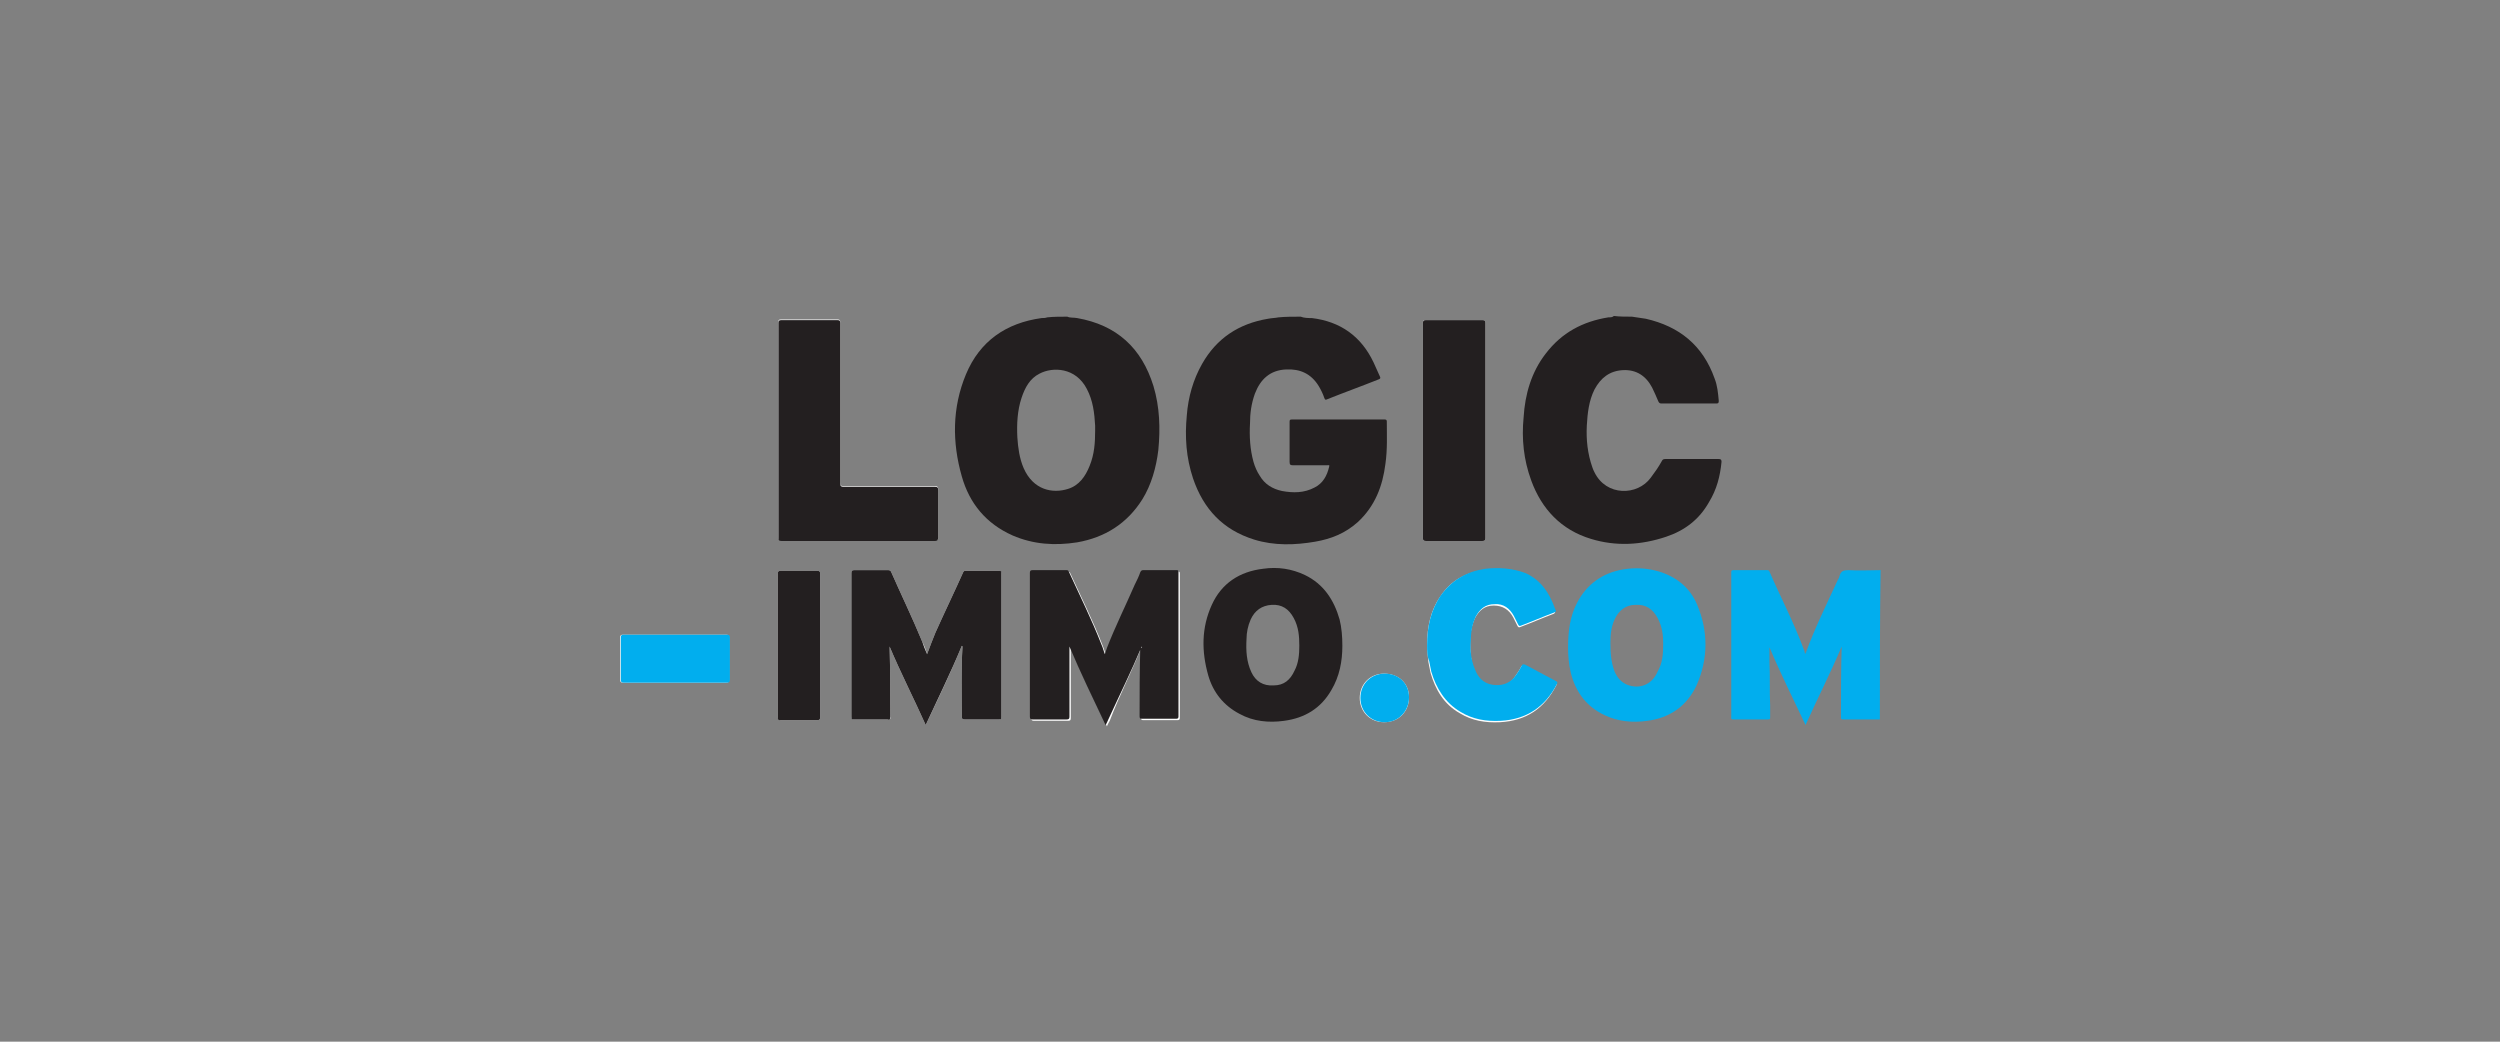 <?xml version="1.0" encoding="utf-8"?>
<!-- Generator: Adobe Illustrator 24.1.3, SVG Export Plug-In . SVG Version: 6.00 Build 0)  -->
<svg version="1.1" id="Calque_1" xmlns="http://www.w3.org/2000/svg" xmlns:xlink="http://www.w3.org/1999/xlink" x="0px" y="0px"
	 viewBox="0 0 360 150" style="enable-background:new 0 0 360 150;" xml:space="preserve">
<rect x="0" y="0" width="360" height="150" fill="#808080" stroke="none"/>
<style type="text/css">
	.st0{fill:#FDFDFD;}
	.st1{fill:#231F20;}
	.st2{fill:#01AEEE;}
</style>
<g>
	<g>
		<path class="st0" d="M164.4,93.1L164.4,93.1c0.1,0.1,0,0.3,0,0.4c-0.1,3.3-0.1,6.5-0.1,9.8c0,0.2,0,0.4,0.3,0.4c1.7,0,3.3,0,5,0
			c0.2,0,0.3-0.1,0.3-0.3c0-6.9,0-13.9,0-20.8c0-0.3-0.1-0.3-0.3-0.3c-1.6,0-3.2,0-4.8,0c-0.2,0-0.3,0.1-0.4,0.3
			c-0.3,0.6-0.6,1.2-0.8,1.8c-1.4,3-2.9,6-4,9.1c-0.1,0.3-0.2,0.6-0.3,0.9c-0.2-0.5-0.3-0.9-0.5-1.4c-1.4-3.6-3.1-7-4.7-10.5
			c-0.1-0.2-0.3-0.2-0.4-0.2c-1.6,0-3.2,0-4.8,0c-0.3,0-0.4,0.1-0.4,0.4c0,6.9,0,13.8,0,20.7c0,0.3,0.1,0.4,0.4,0.4
			c1.6,0,3.2,0,4.9,0c0.3,0,0.4-0.1,0.4-0.4c0-2.5,0-5.1,0-7.6c0-0.9,0-1.7,0-2.5c1.6,3.8,3.4,7.5,5.2,11.3c0.1-0.3,0.3-0.6,0.4-0.8
			C161.2,100.1,163,96.7,164.4,93.1z M112.1,61.9c0,5.2,0,10.3,0,15.5c0,0.3,0.1,0.4,0.4,0.4c7.4,0,14.8,0,22.2,0
			c0.4,0,0.4-0.1,0.4-0.5c0-2.3,0-4.5,0-6.8c0-0.4-0.1-0.5-0.5-0.5c-4.4,0-8.7,0-13.1,0c-0.4,0-0.5-0.1-0.5-0.5c0-7.7,0-15.4,0-23.1
			c0-0.3-0.1-0.4-0.4-0.4c-2.7,0-5.4,0-8.1,0c-0.4,0-0.4,0.1-0.4,0.4C112.1,51.6,112.1,56.8,112.1,61.9z M128.1,93.1
			c1.6,3.8,3.5,7.5,5.2,11.3c1.8-3.8,3.6-7.5,5.2-11.4c0,0.1,0.1,0.1,0.1,0.1c-0.2,3.4-0.1,6.7-0.1,10.1c0,0.3,0.1,0.4,0.4,0.4
			c1.6,0,3.3,0,4.9,0c0.2,0,0.4,0,0.4-0.3c0-6.9,0-13.9,0-20.8c0-0.2-0.1-0.3-0.3-0.3c-1.6,0-3.2,0-4.8,0c-0.2,0-0.3,0-0.4,0.2
			c-1.3,2.9-2.7,5.8-4,8.7c-0.4,1-0.8,2-1.2,3.1c-0.2-0.7-0.4-1.2-0.7-1.8c-1.4-3.4-3-6.7-4.5-10.1c-0.1-0.2-0.3-0.2-0.5-0.2
			c-1.6,0-3.2,0-4.8,0c-0.3,0-0.4,0.1-0.4,0.4c0,6.9,0,13.8,0,20.7c0,0.3,0.1,0.4,0.4,0.4c1.6,0,3.2,0,4.8,0c0.4,0,0.5-0.1,0.4-0.4
			C128.2,99.8,128.2,96.5,128.1,93.1z M204.9,62c0,5.2,0,10.3,0,15.5c0,0.3,0.1,0.4,0.4,0.4c2.7,0,5.5,0,8.2,0
			c0.3,0,0.4-0.1,0.4-0.4c0-10.3,0-20.7,0-31c0-0.3-0.1-0.4-0.4-0.4c-2.7,0-5.5,0-8.2,0c-0.4,0-0.4,0.1-0.4,0.4
			C204.9,51.7,204.9,56.8,204.9,62z M205.5,92.9c0,0.8,0.1,1.6,0.2,2.5c0.1,0.5,0.2,1,0.3,1.5c0.7,2.4,1.9,4.5,4.2,5.8
			c1.8,1.1,3.7,1.4,5.8,1.3c3.8-0.2,6.4-2,8.1-5.3c0.1-0.2,0.1-0.3-0.1-0.4c-1.5-0.8-3-1.6-4.5-2.4c-0.2-0.1-0.4-0.1-0.5,0.2
			c-0.3,0.6-0.7,1.1-1.1,1.7c-0.8,0.9-1.9,1.2-3.1,1c-1.3-0.2-2-1.1-2.5-2.2c-0.5-1.3-0.6-2.8-0.6-4.2c0-1.2,0.2-2.3,0.7-3.4
			c0.6-1.1,1.4-1.8,2.7-1.8c1.3,0,2.2,0.6,2.8,1.7c0.2,0.4,0.4,0.8,0.6,1.2c0.1,0.2,0.2,0.3,0.4,0.2c1.6-0.6,3.2-1.3,4.8-1.9
			c0.2-0.1,0.3-0.2,0.2-0.4c-0.2-0.4-0.3-0.8-0.5-1.2c-0.8-1.8-2-3.3-3.9-4.1c-1.8-0.7-3.7-0.9-5.7-0.6c-2.7,0.3-4.9,1.5-6.4,3.8
			C206,87.9,205.5,90.3,205.5,92.9z M118.1,93c0-3.5,0-6.9,0-10.4c0-0.3-0.1-0.4-0.4-0.4c-1.8,0-3.6,0-5.3,0c-0.3,0-0.4,0.1-0.4,0.4
			c0,6.9,0,13.8,0,20.7c0,0.3,0.1,0.4,0.4,0.4c1.8,0,3.5,0,5.3,0c0.3,0,0.4-0.1,0.4-0.4C118.1,99.8,118.1,96.4,118.1,93z M97.2,98.3
			c2.5,0,5,0,7.4,0c0.3,0,0.4-0.1,0.4-0.4c0-2,0-4,0-6.1c0-0.3-0.1-0.4-0.4-0.4c-5,0-9.9,0-14.9,0c-0.3,0-0.4,0.1-0.4,0.4
			c0,2,0,4,0,6.1c0,0.3,0.1,0.4,0.4,0.4C92.2,98.3,94.7,98.3,97.2,98.3z M202.9,100.4c0-2-1.5-3.4-3.6-3.4c-2,0-3.5,1.5-3.5,3.5
			c0,2,1.5,3.5,3.5,3.5C201.4,104,202.9,102.5,202.9,100.4z"/>
		<path class="st1" d="M153.7,45.6c0.4,0.2,0.9,0.1,1.4,0.2c5.7,1,9.3,4.3,11,9.8c0.9,3,1,6.1,0.7,9.2c-0.3,2.5-1,5-2.3,7.1
			c-2.2,3.5-5.4,5.5-9.4,6.2c-3.2,0.5-6.3,0.3-9.3-1c-3.8-1.7-6.2-4.6-7.3-8.5c-1.4-4.9-1.4-9.9,0.6-14.7c2-4.8,5.8-7.4,10.9-8.1
			c0.3,0,0.5,0,0.8-0.1C151.7,45.6,152.7,45.6,153.7,45.6z M157.7,62c0-0.2,0-0.5,0-0.7c-0.1-1.8-0.3-3.6-1.2-5.3
			c-1.6-3.1-4.9-3.2-6.8-2.2c-1.4,0.7-2.1,2-2.6,3.5c-0.6,1.8-0.7,3.8-0.6,5.7c0.1,1.5,0.3,3,0.9,4.4c1.4,3.2,4.2,3.7,6.4,3
			c1.6-0.5,2.5-1.8,3.1-3.3C157.6,65.4,157.7,63.7,157.7,62z"/>
		<path class="st1" d="M187.3,45.6c0.5,0.2,1.1,0.2,1.6,0.2c4.1,0.5,7.1,2.6,8.9,6.4c0.3,0.7,0.6,1.3,0.9,2c0.1,0.2,0.1,0.3-0.1,0.4
			c-2.5,1-5,1.9-7.5,2.9c-0.2,0.1-0.3,0.1-0.4-0.2c-0.2-0.6-0.5-1.2-0.8-1.7c-1.1-1.8-2.7-2.5-4.7-2.4c-2.3,0.1-3.7,1.4-4.5,3.5
			c-0.5,1.4-0.7,2.8-0.7,4.3c-0.1,1.8,0,3.7,0.5,5.5c0.2,0.7,0.5,1.4,0.9,2c0.7,1.2,1.8,1.9,3.2,2.2c1.6,0.3,3.2,0.3,4.7-0.5
			c1.2-0.6,1.8-1.7,2.1-3c0.1-0.3-0.1-0.2-0.3-0.2c-1.6,0-3.3,0-4.9,0c-0.4,0-0.5-0.1-0.5-0.5c0-1.9,0-3.8,0-5.7
			c0-0.3,0-0.4,0.4-0.4c4.4,0,8.8,0,13.2,0c0.2,0,0.4,0,0.4,0.3c0,2,0.1,4-0.2,6.1c-0.4,3.2-1.5,6.1-4,8.4c-1.8,1.6-3.8,2.4-6.1,2.8
			c-2.9,0.5-5.9,0.6-8.8-0.3c-4.5-1.4-7.3-4.4-8.8-8.8c-1-3-1.2-6-0.9-9.1c0.2-2.6,0.9-5.1,2.2-7.4c2.1-3.7,5.3-5.8,9.5-6.5
			c0.5-0.1,1-0.1,1.5-0.2C185.1,45.6,186.2,45.6,187.3,45.6z"/>
		<path class="st1" d="M235,45.6c0.7,0.1,1.3,0.2,2,0.3c4.8,1.1,8.2,3.8,9.9,8.6c0.4,1,0.5,2.1,0.6,3.2c0,0.2,0,0.4-0.3,0.4
			c-2.7,0-5.3,0-8,0c-0.2,0-0.3-0.1-0.4-0.3c-0.3-0.7-0.6-1.4-0.9-2c-0.9-1.7-2.3-2.6-4.2-2.5c-1.9,0.1-3.2,1.1-4.1,2.8
			c-0.8,1.6-1,3.4-1.1,5.2c-0.1,2,0.1,4,0.8,6c0.1,0.3,0.2,0.5,0.3,0.7c1.7,3.5,6.2,3.4,8.1,0.8c0.6-0.8,1.1-1.5,1.6-2.4
			c0.1-0.2,0.2-0.3,0.5-0.3c2.6,0,5.1,0,7.7,0c0.3,0,0.4,0.1,0.4,0.4c-0.2,2.1-0.7,4-1.8,5.8c-1.4,2.5-3.5,4.1-6.2,5
			c-3.6,1.2-7.2,1.4-10.8,0.3c-4.3-1.3-7.1-4.3-8.6-8.4c-1.1-3-1.4-6-1.1-9.1c0.2-3.3,1.1-6.5,3.2-9.2c2.3-3,5.3-4.6,9-5.2
			c0.3,0,0.6,0,0.8-0.2C233.2,45.6,234.1,45.6,235,45.6z"/>
		<path class="st2" d="M270.7,103.6c-1.8,0-3.6,0-5.3,0c-0.3,0-0.3-0.1-0.3-0.3c0-3.4,0-6.8,0.1-10.2c-1.6,3.8-3.5,7.5-5.2,11.3
			c-1.8-3.8-3.6-7.4-5.2-11.2c0,0.7,0,1.4,0,2.1c0.1,2.1,0,4.2,0.1,6.3c0,0.6,0,1.1,0,1.7c0,0.2,0,0.3-0.3,0.3c-1.7,0-3.3,0-5,0
			c-0.4,0-0.3-0.2-0.3-0.4c0-5.7,0-11.4,0-17.1c0-1.2,0-2.4,0-3.6c0-0.3,0-0.4,0.3-0.4c1.6,0,3.2,0,4.8,0c0.2,0,0.3,0,0.4,0.2
			c1.6,3.7,3.5,7.3,4.9,11.1c0.1,0.2,0.2,0.5,0.2,0.7c0,0,0.1,0,0.1,0c1.3-3.6,3-7,4.6-10.5c0.1-0.2,0.3-0.5,0.3-0.7
			c0.2-0.7,0.6-0.8,1.3-0.8c1.5,0.1,3,0,4.6,0C270.7,89.3,270.7,96.5,270.7,103.6z"/>
		<path class="st1" d="M112.1,61.9c0-5.1,0-10.3,0-15.4c0-0.3,0.1-0.4,0.4-0.4c2.7,0,5.4,0,8.1,0c0.3,0,0.4,0.1,0.4,0.4
			c0,7.7,0,15.4,0,23.1c0,0.4,0.1,0.5,0.5,0.5c4.4,0,8.7,0,13.1,0c0.4,0,0.5,0.1,0.5,0.5c0,2.3,0,4.5,0,6.8c0,0.3-0.1,0.5-0.4,0.5
			c-7.4,0-14.8,0-22.2,0c-0.3,0-0.4-0.1-0.4-0.4C112.1,72.3,112.1,67.1,112.1,61.9z"/>
		<path class="st1" d="M164.4,93.1c-1.5,3.6-3.2,7-4.8,10.5c-0.1,0.2-0.2,0.5-0.4,0.8c-1.8-3.8-3.6-7.5-5.2-11.3c0,0.8,0,1.7,0,2.5
			c0,2.5,0,5.1,0,7.6c0,0.3-0.1,0.4-0.4,0.4c-1.6,0-3.2,0-4.9,0c-0.3,0-0.4-0.1-0.4-0.4c0-6.9,0-13.8,0-20.7c0-0.3,0.1-0.4,0.4-0.4
			c1.6,0,3.2,0,4.8,0c0.2,0,0.3,0,0.4,0.2c1.6,3.5,3.3,6.9,4.7,10.5c0.2,0.4,0.3,0.9,0.5,1.4c0.1-0.3,0.2-0.6,0.3-0.9
			c1.2-3.1,2.7-6.1,4-9.1c0.3-0.6,0.6-1.2,0.8-1.8c0.1-0.2,0.2-0.3,0.4-0.3c1.6,0,3.2,0,4.8,0c0.2,0,0.3,0,0.3,0.3
			c0,6.9,0,13.9,0,20.8c0,0.2-0.1,0.3-0.3,0.3c-1.7,0-3.3,0-5,0c-0.3,0-0.3-0.2-0.3-0.4c0-3.3,0-6.5,0.1-9.8
			C164.5,93.4,164.5,93.2,164.4,93.1C164.4,93.1,164.4,93.1,164.4,93.1L164.4,93.1z"/>
		<path class="st1" d="M128.1,93.1c0.1,3.4,0.1,6.7,0.1,10.1c0,0.4-0.1,0.5-0.4,0.4c-1.6,0-3.2,0-4.8,0c-0.3,0-0.4,0-0.4-0.4
			c0-6.9,0-13.8,0-20.7c0-0.3,0.1-0.4,0.4-0.4c1.6,0,3.2,0,4.8,0c0.2,0,0.4,0,0.5,0.2c1.5,3.4,3.1,6.7,4.5,10.1
			c0.2,0.6,0.4,1.1,0.7,1.8c0.4-1.1,0.8-2.1,1.2-3.1c1.3-2.9,2.7-5.8,4-8.7c0.1-0.2,0.2-0.2,0.4-0.2c1.6,0,3.2,0,4.8,0
			c0.3,0,0.3,0.1,0.3,0.3c0,6.9,0,13.9,0,20.8c0,0.3-0.1,0.3-0.4,0.3c-1.6,0-3.3,0-4.9,0c-0.3,0-0.4-0.1-0.4-0.4
			c0-3.4-0.1-6.7,0.1-10.1c0,0,0,0-0.1-0.1c-1.6,3.9-3.4,7.5-5.2,11.4C131.6,100.6,129.7,96.9,128.1,93.1z"/>
		<path class="st1" d="M204.9,62c0-5.2,0-10.3,0-15.5c0-0.3,0.1-0.4,0.4-0.4c2.7,0,5.5,0,8.2,0c0.3,0,0.4,0.1,0.4,0.4
			c0,10.3,0,20.7,0,31c0,0.3-0.1,0.4-0.4,0.4c-2.7,0-5.5,0-8.2,0c-0.3,0-0.4-0.1-0.4-0.4C204.9,72.3,204.9,67.1,204.9,62z"/>
		<path class="st2" d="M205.5,92.9c0-2.6,0.5-5,2-7.2c1.6-2.2,3.7-3.4,6.4-3.8c1.9-0.2,3.8-0.1,5.7,0.6c1.9,0.8,3.1,2.3,3.9,4.1
			c0.2,0.4,0.3,0.8,0.5,1.2c0.1,0.2,0.1,0.3-0.2,0.4c-1.6,0.6-3.2,1.3-4.8,1.9c-0.2,0.1-0.3,0-0.4-0.2c-0.2-0.4-0.4-0.8-0.6-1.2
			c-0.6-1.1-1.5-1.8-2.8-1.7c-1.3,0-2.1,0.7-2.7,1.8c-0.5,1.1-0.7,2.2-0.7,3.4c-0.1,1.4,0,2.8,0.6,4.2c0.4,1.1,1.2,2,2.5,2.2
			c1.2,0.2,2.3-0.1,3.1-1c0.4-0.5,0.8-1.1,1.1-1.7c0.1-0.2,0.2-0.3,0.5-0.2c1.5,0.8,3,1.6,4.5,2.4c0.2,0.1,0.2,0.2,0.1,0.4
			c-1.7,3.3-4.4,5.1-8.1,5.3c-2.1,0.1-4-0.2-5.8-1.3c-2.2-1.3-3.5-3.4-4.2-5.8c-0.1-0.5-0.2-1-0.3-1.5
			C205.5,94.5,205.5,93.7,205.5,92.9z"/>
		<path class="st1" d="M118.1,93c0,3.4,0,6.9,0,10.3c0,0.3-0.1,0.4-0.4,0.4c-1.8,0-3.5,0-5.3,0c-0.3,0-0.4,0-0.4-0.4
			c0-6.9,0-13.8,0-20.7c0-0.3,0.1-0.4,0.4-0.4c1.8,0,3.6,0,5.3,0c0.3,0,0.4,0.1,0.4,0.4C118.1,86,118.1,89.5,118.1,93z"/>
		<path class="st2" d="M97.2,98.3c-2.5,0-5,0-7.4,0c-0.3,0-0.4-0.1-0.4-0.4c0-2,0-4,0-6.1c0-0.3,0.1-0.4,0.4-0.4c5,0,9.9,0,14.9,0
			c0.3,0,0.4,0.1,0.4,0.4c0,2,0,4,0,6.1c0,0.3-0.1,0.4-0.4,0.4C102.1,98.3,99.6,98.3,97.2,98.3z"/>
		<path class="st2" d="M202.9,100.4c0,2-1.5,3.6-3.5,3.6c-2,0-3.5-1.5-3.5-3.5c0-2,1.5-3.5,3.5-3.5C201.4,97,202.9,98.4,202.9,100.4
			z"/>
		<polygon class="st0" points="164.4,93.1 164.4,93.1 164.4,93.1 		"/>
	</g>
	<path class="st1" d="M193.3,93c0,2.2-0.4,4.4-1.6,6.4c-1.5,2.6-3.8,4-6.8,4.4c-2.2,0.3-4.4,0.1-6.4-1c-2.3-1.2-3.8-3.1-4.5-5.5
		c-1-3.5-1-6.9,0.5-10.2c1.4-3.1,4-4.8,7.4-5.2c2.1-0.3,4.1,0,6,0.9c2.7,1.3,4.2,3.6,5,6.4C193.2,90.4,193.3,91.7,193.3,93z
		 M187.1,93c0-1.4-0.1-2.7-0.8-4c-0.7-1.3-1.7-2-3.2-1.9c-1.4,0.1-2.4,0.8-3,2.1c-0.4,0.9-0.6,1.9-0.6,2.8c-0.1,1.7,0,3.3,0.7,4.8
		c0.6,1.3,1.7,2,3.2,1.9c1.5,0,2.4-0.8,3-2.1C187,95.5,187.1,94.2,187.1,93z"/>
	<path class="st2" d="M225.8,93.3c0-2.5,0.3-4.6,1.3-6.5c1.4-2.7,3.7-4.3,6.6-4.8c1.8-0.3,3.5-0.2,5.2,0.3c2.6,0.8,4.5,2.4,5.5,4.8
		c1.6,3.8,1.6,7.8-0.1,11.6c-1.4,3-3.9,4.7-7.1,5.1c-2.1,0.3-4.2,0.1-6.1-0.8c-2.6-1.2-4.2-3.3-4.9-6.1
		C225.9,95.7,225.8,94.3,225.8,93.3z M239.5,92.7c0-1.1-0.1-2.4-0.8-3.7c-0.7-1.3-1.7-2-3.2-1.9c-1.4,0-2.4,0.8-3,2.1
		c-0.5,1.1-0.6,2.2-0.6,3.4c0,1.4,0.1,2.8,0.6,4.1c0.4,0.9,0.9,1.5,1.8,1.9c1.8,0.7,3.6,0,4.4-1.9C239.4,95.5,239.5,94.2,239.5,92.7
		z"/>
</g>
</svg>
